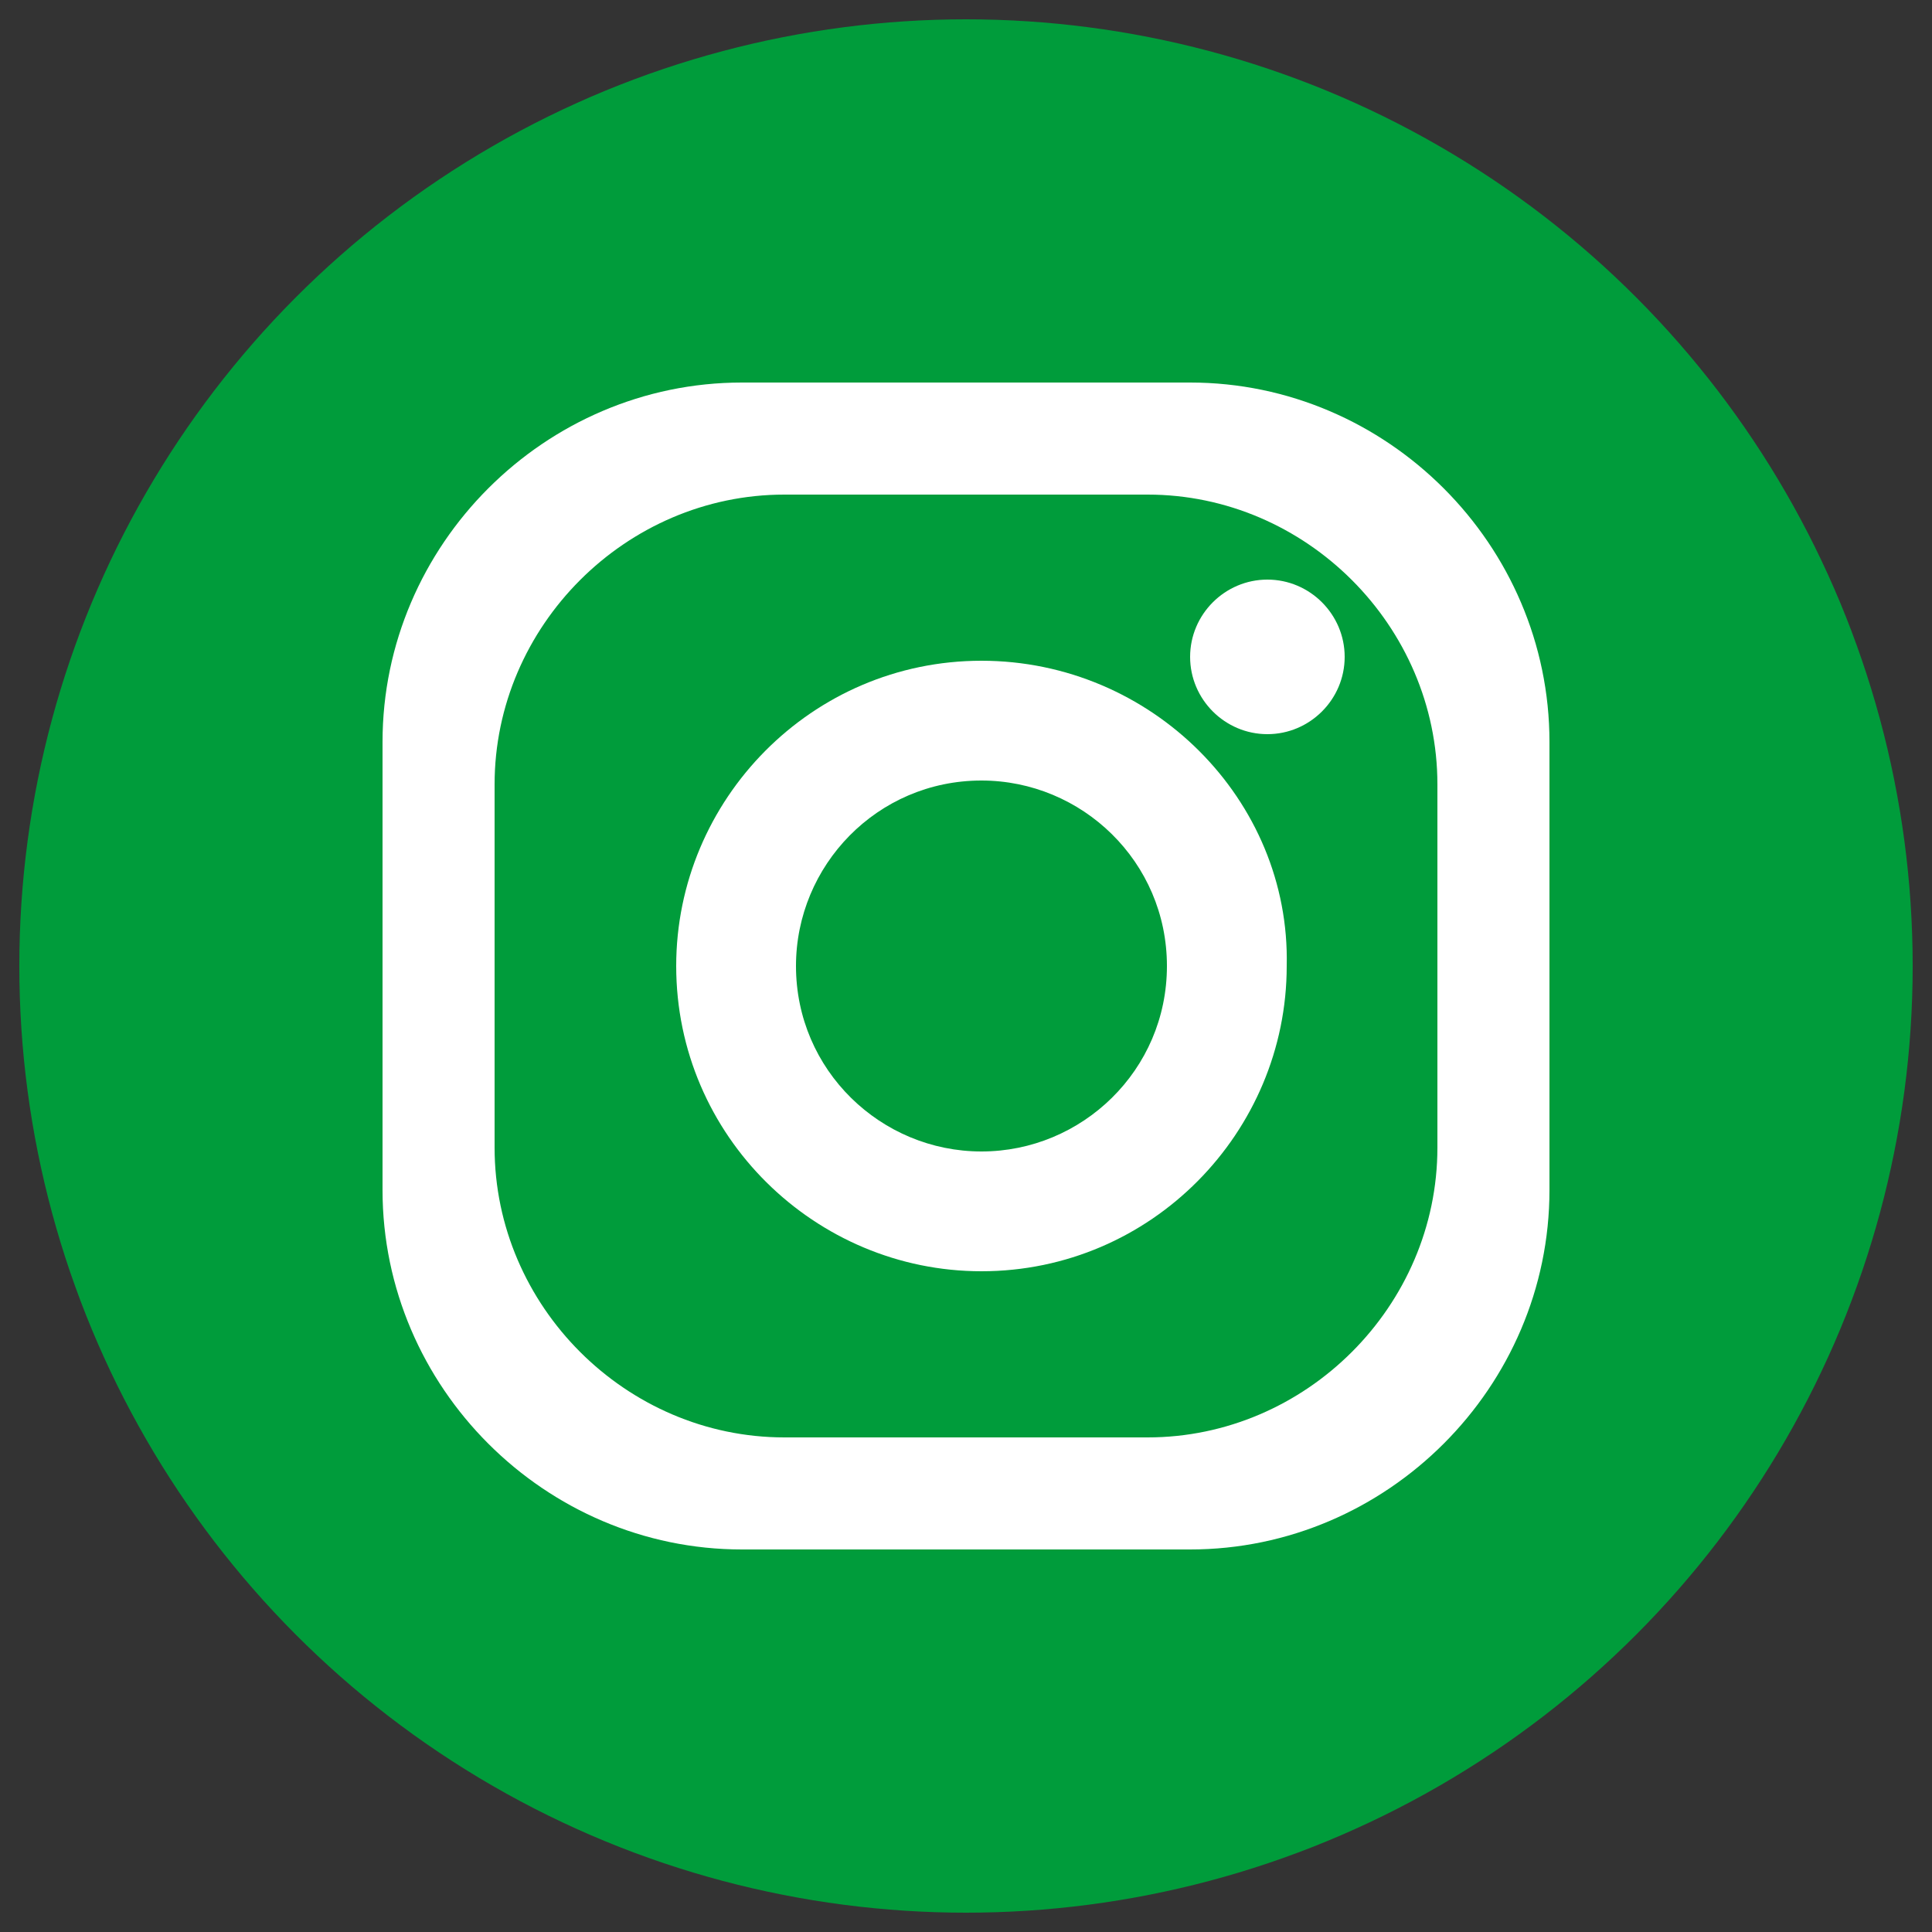 <?xml version="1.0" encoding="utf-8"?>
<!-- Generator: Adobe Illustrator 23.0.2, SVG Export Plug-In . SVG Version: 6.00 Build 0)  -->
<svg version="1.1" id="Layer_1" xmlns="http://www.w3.org/2000/svg" xmlns:xlink="http://www.w3.org/1999/xlink" x="0px" y="0px"
	 viewBox="0 0 50 50" style="enable-background:new 0 0 50 50;" xml:space="preserve">
<rect x="0" y="0" width="50" height="50" fill="#333333" stroke="none"/>
<style type="text/css">
	.st0{fill:#009C3B;}
	.st1{fill:#FFFFFF;}
</style>
<circle class="st0" cx="25" cy="25" r="24.5"/>
<g>
	<path class="st1" d="M30.8,9.9H19.2c-5.1,0-9.3,4.2-9.3,9.3v11.6c0,5.1,4.2,9.3,9.3,9.3h11.6c5.1,0,9.3-4.2,9.3-9.3V19.2
		C40.1,14.1,35.9,9.9,30.8,9.9z M37.2,29.7c0,4.1-3.4,7.5-7.5,7.5h-9.4c-4.1,0-7.5-3.4-7.5-7.5v-9.4c0-4.1,3.4-7.5,7.5-7.5h9.4
		c4.1,0,7.5,3.4,7.5,7.5V29.7z"/>
	<path class="st1" d="M25.4,17.1c-4.4,0-7.9,3.6-7.9,7.9c0,4.4,3.6,7.9,7.9,7.9c4.4,0,7.9-3.6,7.9-7.9
		C33.4,20.7,29.8,17.1,25.4,17.1z M25.4,29.8c-2.6,0-4.8-2.1-4.8-4.8c0-2.6,2.1-4.8,4.8-4.8c2.6,0,4.8,2.1,4.8,4.8
		C30.2,27.7,28,29.8,25.4,29.8z"/>
	<path class="st1" d="M34.8,17c0,1.1-0.9,2-2,2c-1.1,0-2-0.9-2-2c0-1.1,0.9-2,2-2C33.9,15,34.8,15.9,34.8,17z"/>
</g>
</svg>
